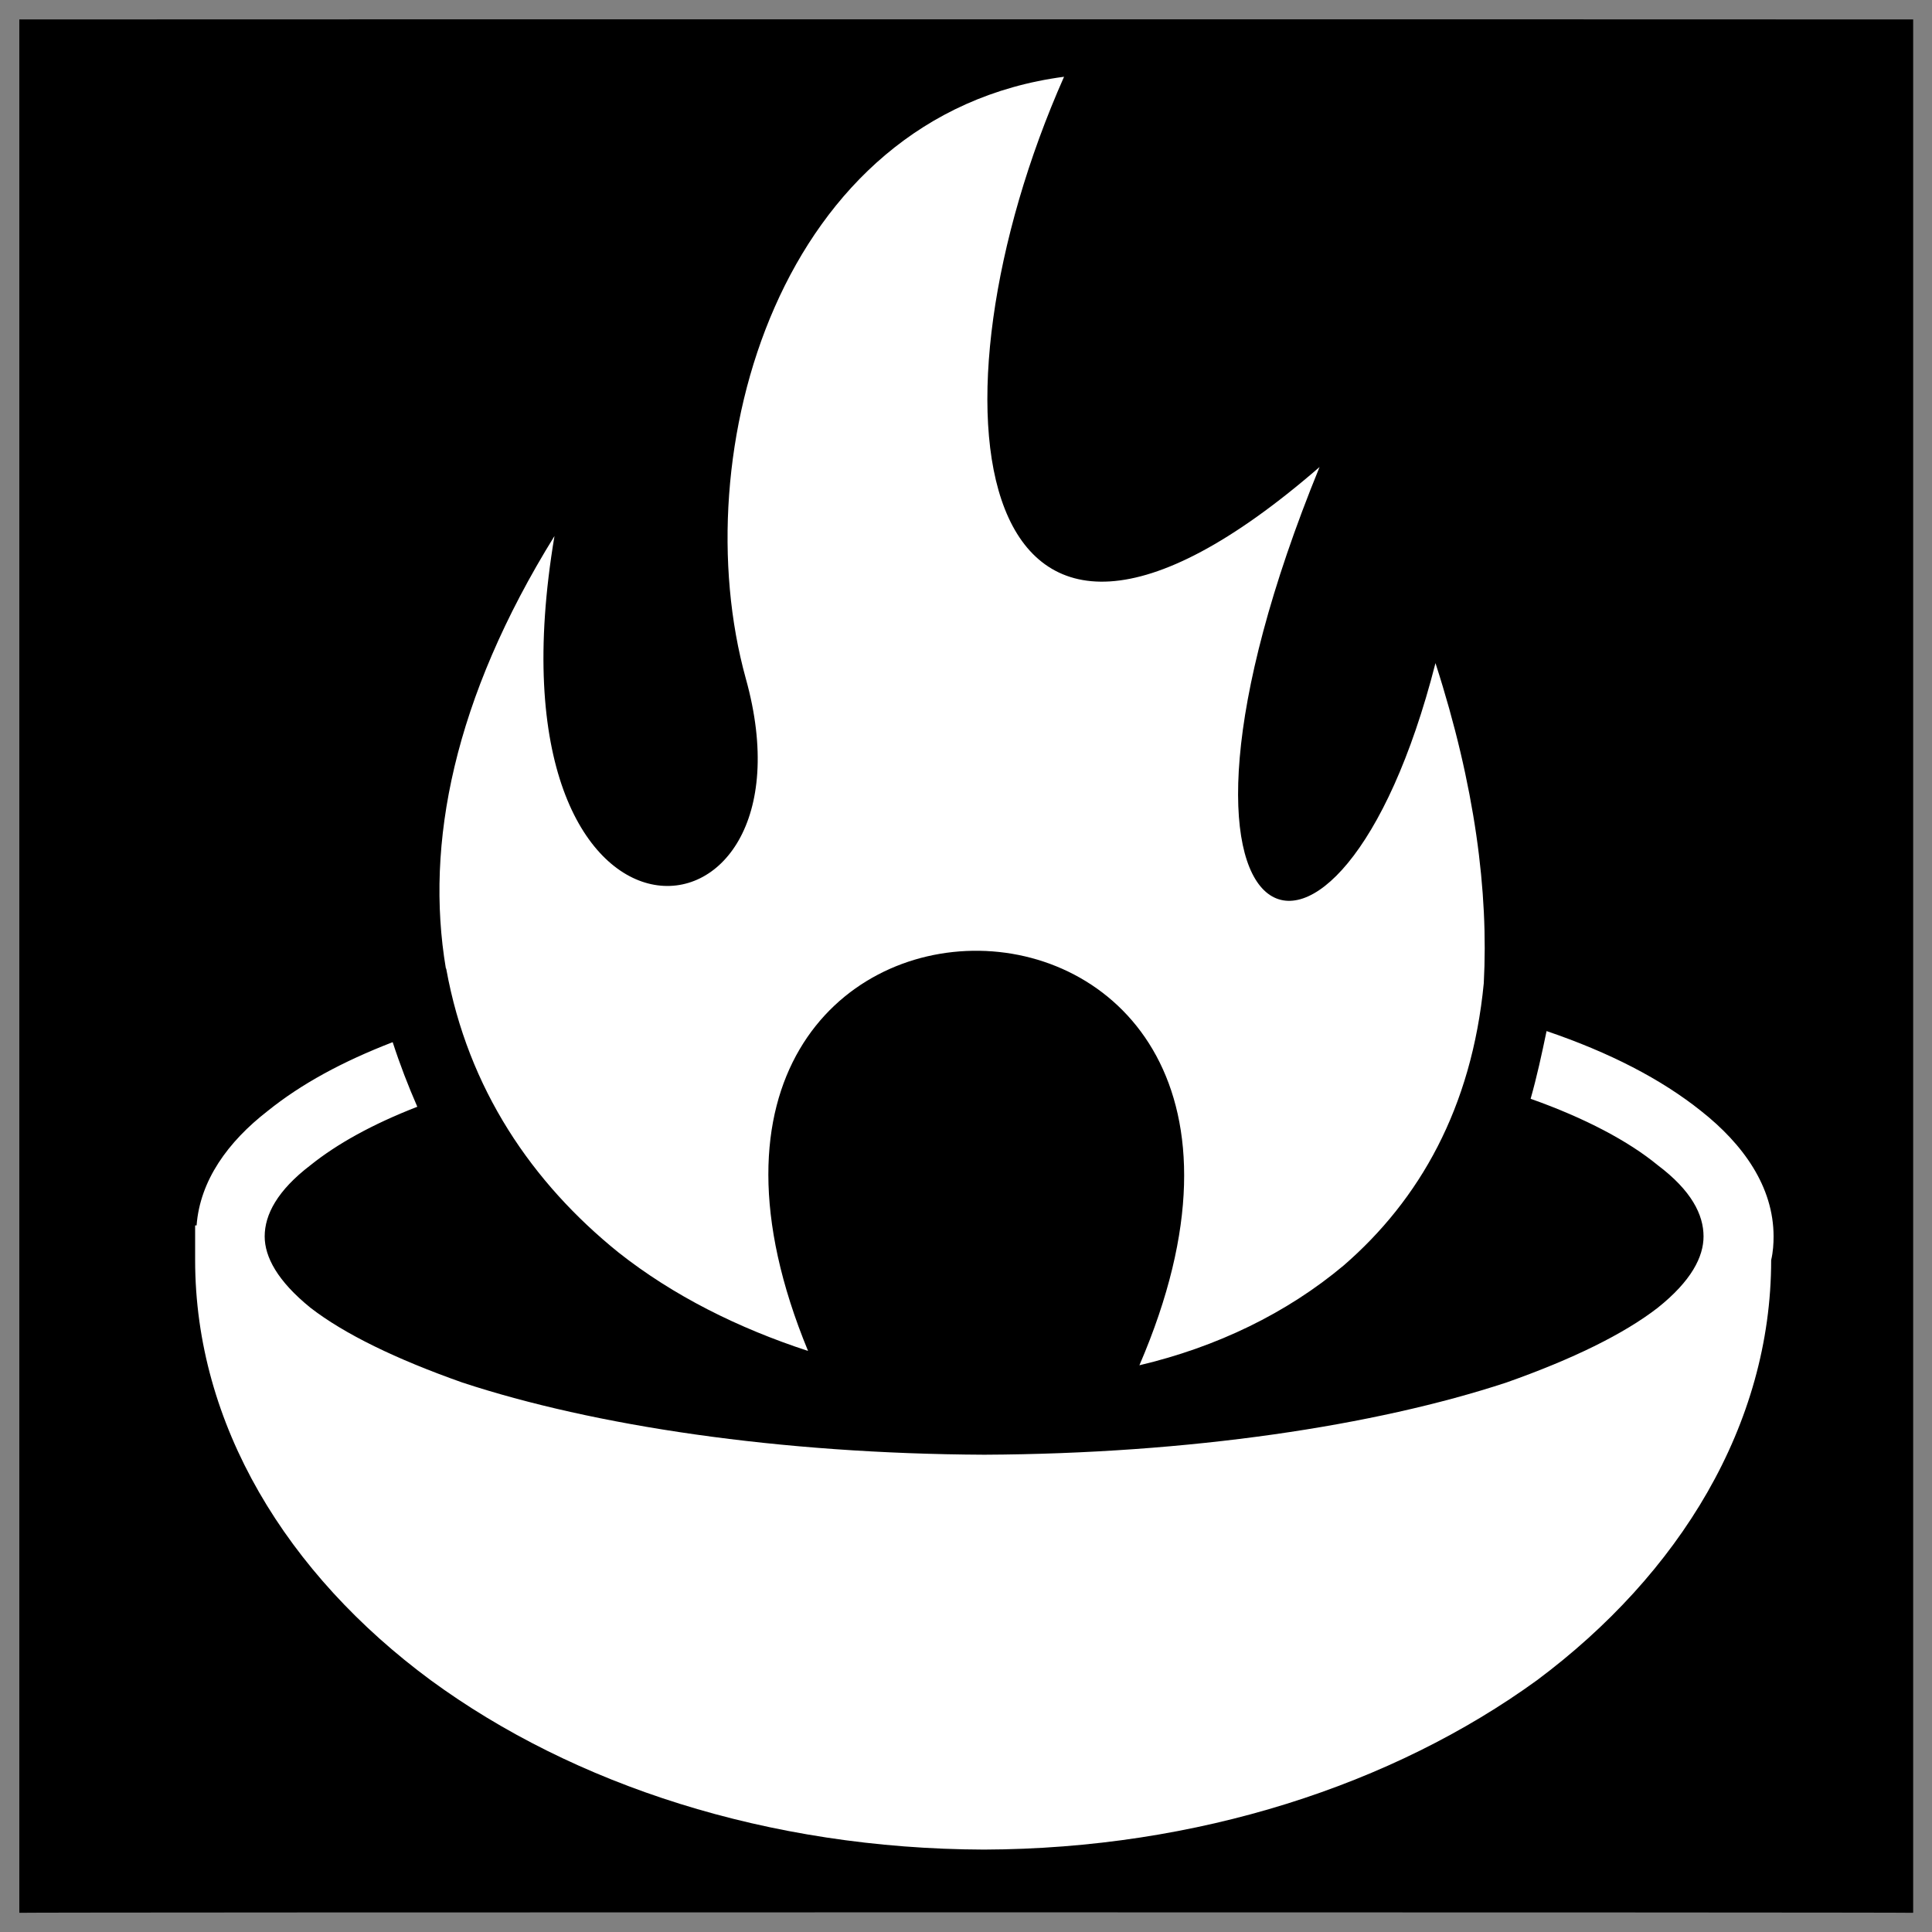 <svg xmlns="http://www.w3.org/2000/svg" version="1.1" xmlns:xlink="http://www.w3.org/1999/xlink" width="100%" height="100%" id="svgWorkerArea" viewBox="0 0 400 400" xmlns:artdraw="https://artdraw.muisca.co" style="background: white;"><rect x="0" y="0" width="400" height="400" fill="#808080" stroke="none"/><defs id="defsdoc"><pattern id="patternBool" x="0" y="0" width="10" height="10" patternUnits="userSpaceOnUse" patternTransform="rotate(35)"><circle cx="5" cy="5" r="4" style="stroke: none;fill: #ff000070;"></circle></pattern></defs><g id="fileImp-553667210" class="cosito"><path id="pathImp-789595490" class="grouped" d="M4 4.025C4 3.992 396.1 3.992 396.1 4.025 396.1 3.992 396.1 395.892 396.1 396.025 396.1 395.892 4 395.892 4 396.025 4 395.892 4 3.992 4 4.025"></path><path id="pathImp-928610724" fill="#fff" class="grouped" d="M220.3 15.892C161.3 23.692 141.5 93.792 154.4 140.45 170.9 199.492 99 204.892 114.8 110.974 93.9 144.692 88 174.792 92.3 200.432 92.3 200.392 92.3 200.392 92.4 200.648 96.9 225.492 110.2 244.892 128 259.266 139.4 268.292 152.9 274.992 167.3 279.699 121.4 168.492 284.9 168.992 235.9 282.666 251.9 278.892 266.4 271.892 278.2 261.994 293.9 248.392 304.7 229.392 307.2 203.567 308.2 184.692 305.4 162.692 297.2 137.292 276.9 216.692 231.9 197.792 273.2 96.691 199.9 160.292 190.4 83.292 220.3 15.893 220.3 15.692 220.3 15.692 220.3 15.892M320.2 213.472C319.2 218.292 318.2 222.892 316.9 227.492 328.2 231.492 337.2 236.292 343.2 241.226 350.2 246.492 352.7 251.492 352.7 255.987 352.7 260.192 350.2 265.192 343.2 270.773 336.2 276.192 325.6 281.392 311.9 286.23 284.7 295.192 246.3 300.992 203.8 301.183 161.3 300.992 122.9 295.192 95.7 286.23 82 281.392 71.3 276.192 64.3 270.773 57.4 265.192 54.8 260.192 54.8 255.988 54.8 251.492 57.4 246.492 64.3 241.226 69.7 236.892 77 232.792 86.4 229.143 84.5 224.792 82.8 220.392 81.3 215.769 70.9 219.792 62.4 224.392 55.4 230.029 47.2 236.392 41.4 244.392 40.7 253.739 40.7 253.692 40.4 253.692 40.4 253.739 40.4 253.692 40.4 260.692 40.4 260.893 40.4 294.992 59.4 325.892 89.2 347.887 118.7 369.492 159 382.792 203.7 382.937 248 382.792 288.4 369.492 318.2 347.887 347.7 325.892 366.7 294.992 366.7 260.893 366.7 260.692 366.7 260.692 366.7 260.893 367.1 259.192 367.2 257.492 367.2 255.988 367.2 245.692 360.9 236.892 352.2 230.029 343.9 223.392 333.2 217.892 320.2 213.472 320.2 213.292 320.2 213.292 320.2 213.472"></path></g></svg>